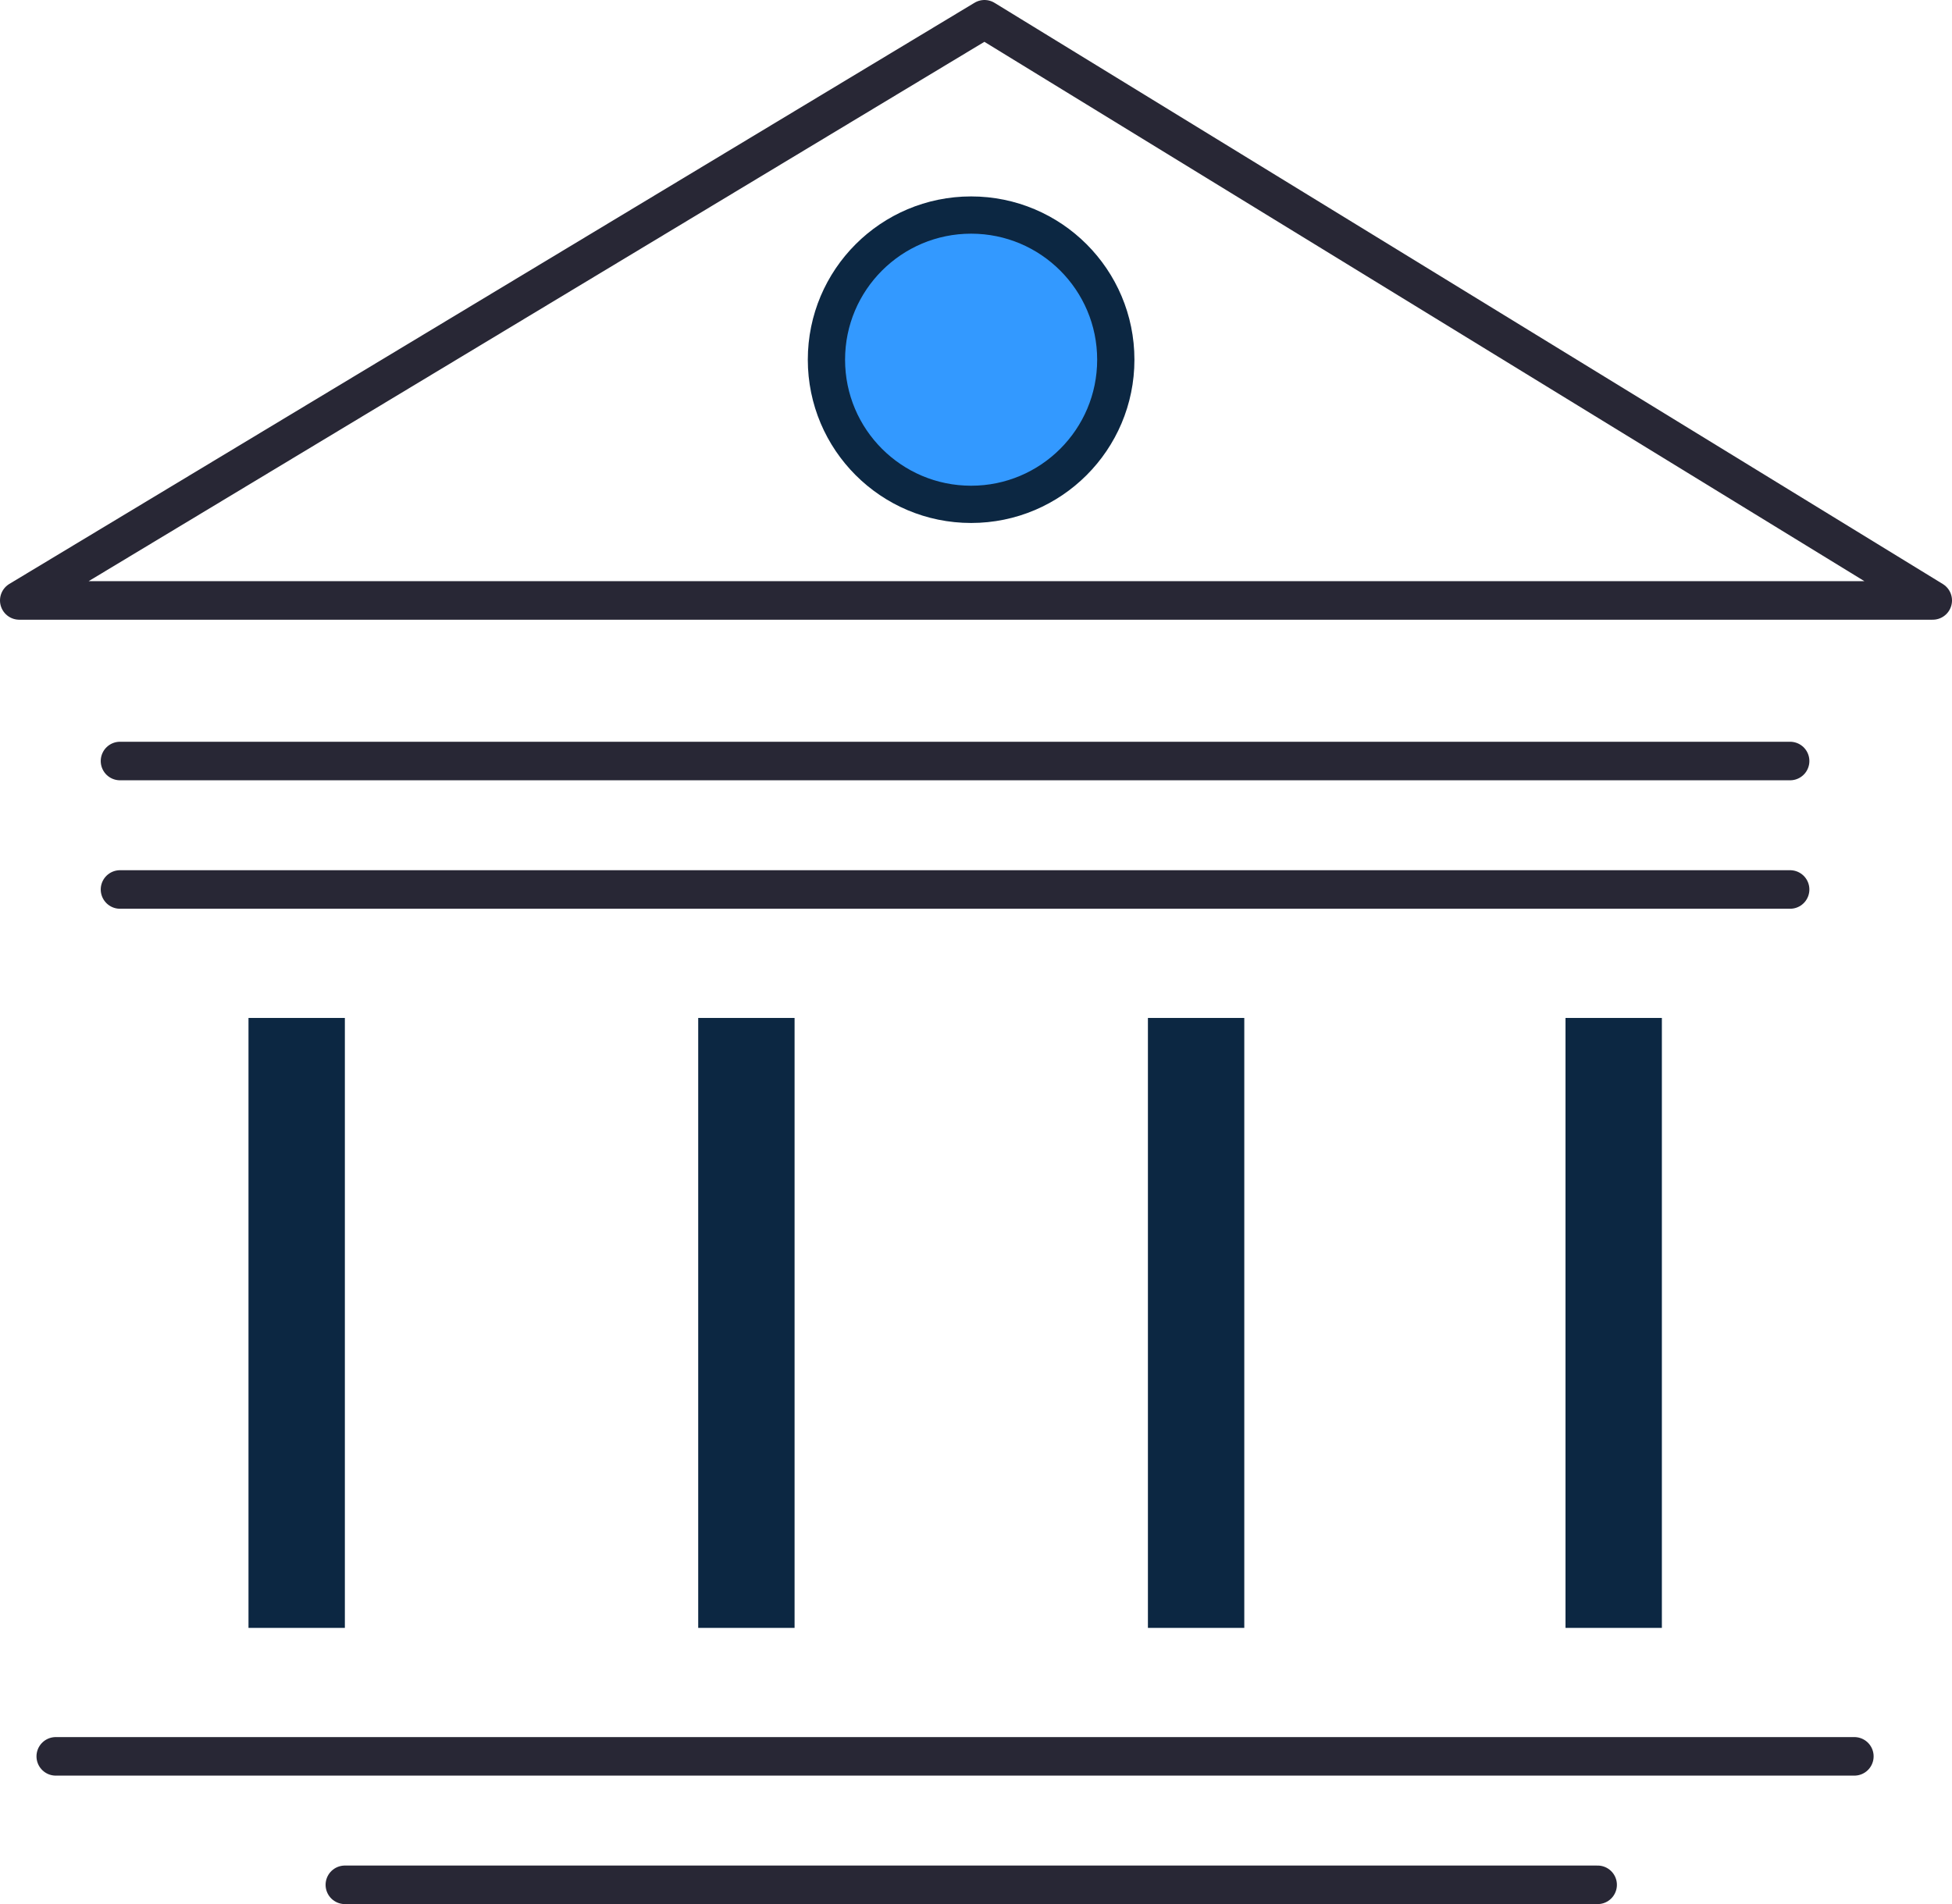 <?xml version="1.0" encoding="UTF-8"?><svg xmlns="http://www.w3.org/2000/svg" viewBox="0 0 75.96 74.11"><defs><style>.d{fill:none;stroke:#282735;stroke-width:1.5px;}.d,.e{stroke-linecap:round;stroke-linejoin:round;}.f{fill:#0c2742;}.e{fill:#39f;stroke:#0c2742;stroke-width:1.45px;}</style></defs><g id="a"/><g id="b"><g id="c"><g><line class="d" x1="4.67" y1="34.62" x2="69.66" y2="34.62"/><line class="d" x1="2.17" y1="68.36" x2="72.16" y2="68.36"/><line class="d" x1="13.42" y1="73.36" x2="62.17" y2="73.36"/><line class="d" x1="4.67" y1="29.62" x2="69.66" y2="29.62"/><polygon class="d" points="38.31 .75 .75 23.37 75.21 23.37 38.31 .75"/><circle class="e" cx="37.79" cy="14" r="5.63"/><rect class="f" x="9.67" y="39.62" width="3.75" height="23.74"/><rect class="f" x="27.17" y="39.62" width="3.75" height="23.74"/><rect class="f" x="44.67" y="39.62" width="3.75" height="23.74"/><rect class="f" x="60.92" y="39.62" width="3.75" height="23.74"/></g></g></g></svg>